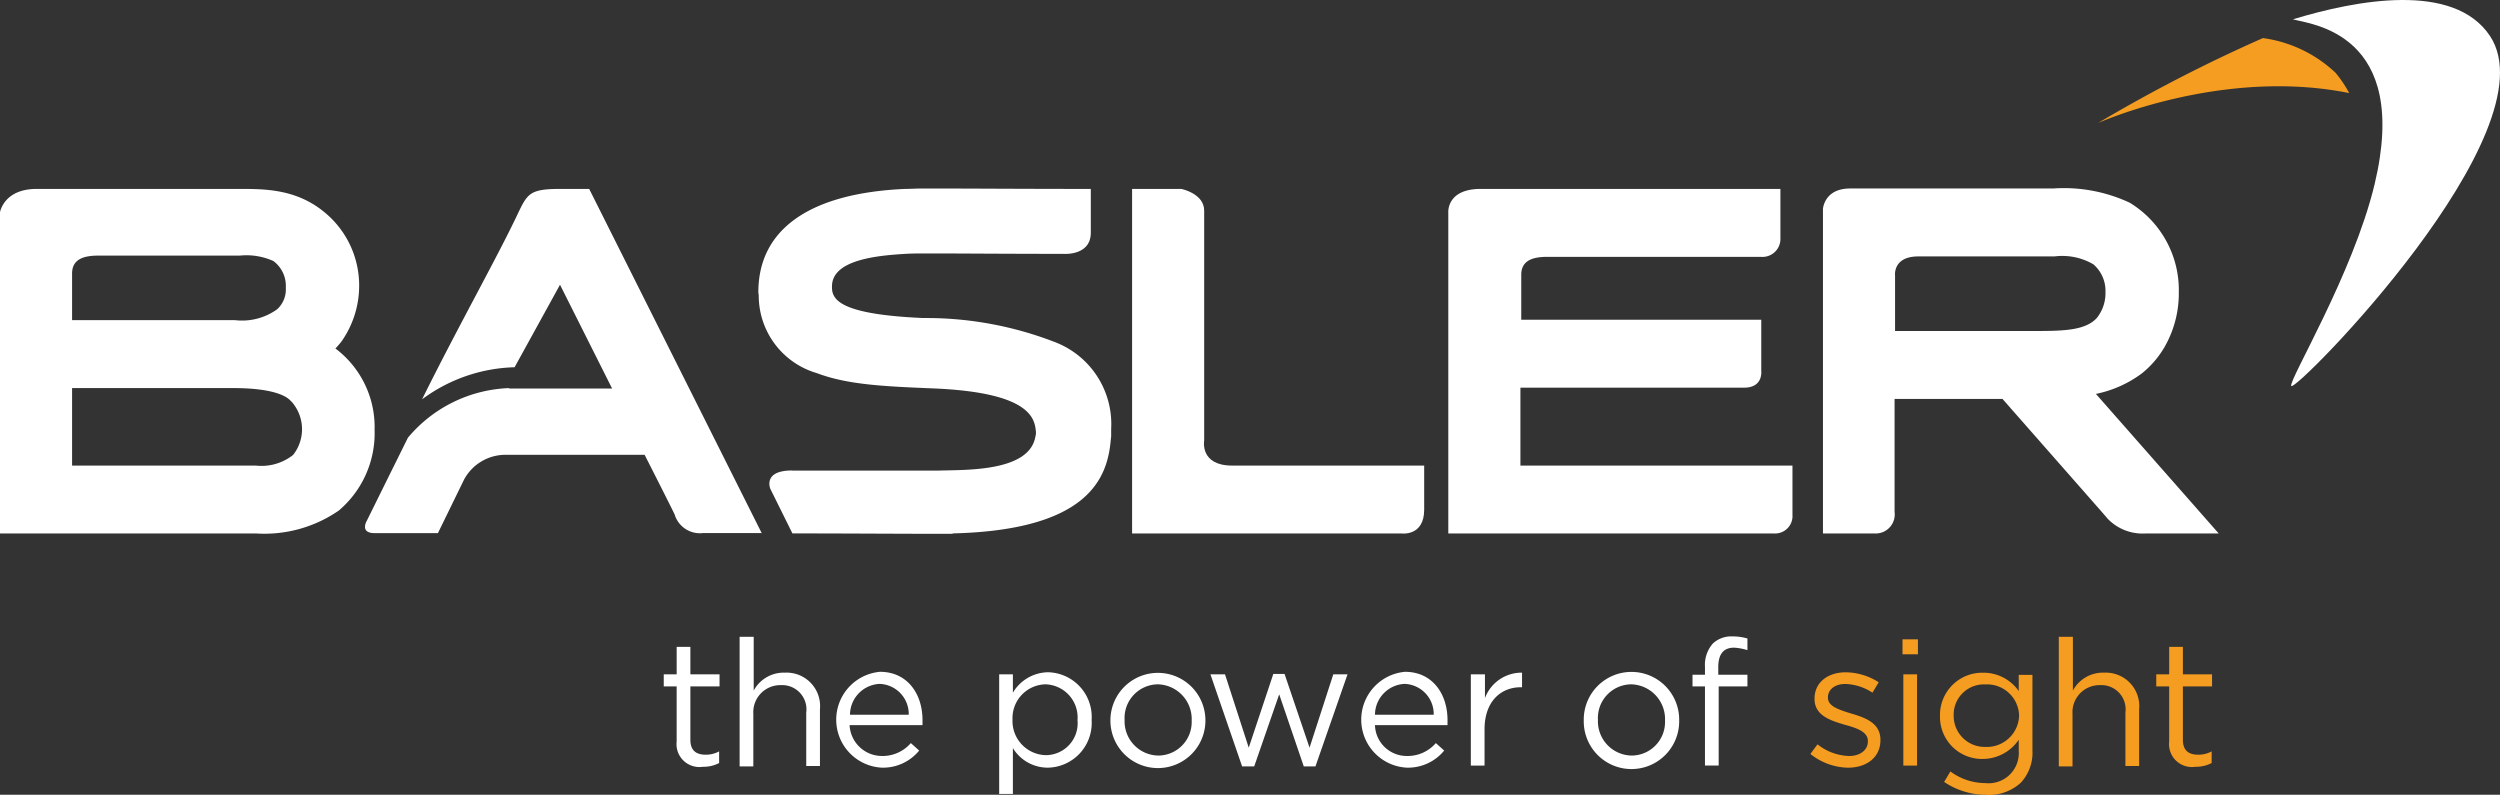 <svg xmlns="http://www.w3.org/2000/svg" xmlns:xlink="http://www.w3.org/1999/xlink" width="200.573" height="63.762" viewBox="0 0 200.573 63.762"><rect x="0" y="0" width="200.573" height="63.762" fill="#333333" stroke="none"/><defs><clipPath id="a"><rect width="200.573" height="63.762" fill="none"/></clipPath></defs><g transform="translate(0 0)"><g transform="translate(0 0)" clip-path="url(#a)"><path d="M277.483,65.53V47.077c0-1.371-1.839-1.738-1.839-1.738H271.7V72.985h21.629s1.805.234,1.805-1.905V67.536H279.723c-2.607,0-2.24-2.006-2.24-2.006" transform="translate(-180.873 -30.183)" fill="#fff"/><path d="M26.91,58.142c.167-.167.3-.334.468-.535a7.773,7.773,0,0,0,1.437-4.479,7.593,7.593,0,0,0-2.741-5.883c-2.273-1.905-4.814-1.905-6.886-1.905H2.942C.3,45.339,0,47.211,0,47.211V72.985H20.592a10.5,10.5,0,0,0,6.586-1.839,8.132,8.132,0,0,0,2.875-6.485,7.883,7.883,0,0,0-3.142-6.519M5.783,52.125c0-1.27,1.137-1.437,2.173-1.437h11.3a5.278,5.278,0,0,1,2.674.435,2.482,2.482,0,0,1,1,2.139A2.156,2.156,0,0,1,22.23,55a4.822,4.822,0,0,1-3.376.869H5.783ZM23.534,66.667a4.085,4.085,0,0,1-3.009.869H5.783V61.318h12.9c3.209,0,4.279.635,4.613,1l.134.134a3.328,3.328,0,0,1,.1,4.212" transform="translate(0 -30.183)" fill="#fff"/><path d="M353.446,61.285h17.885c1.538,0,1.371-1.337,1.371-1.337V55.836H353.446v-3.61c0-1.27,1.137-1.437,2.139-1.437h17.082a1.44,1.44,0,0,0,1.571-1.5V45.339H350.2c-2.775,0-2.607,1.905-2.607,1.905v25.74h26.141a1.4,1.4,0,0,0,1.471-1.5V67.536H353.379V61.285Z" transform="translate(-231.397 -30.183)" fill="#fff"/><path d="M184.708,67.87h11.8c2.173-.067,7.254.1,7.722-2.741a1,1,0,0,0,.033-.435c-.1-1.1-.6-3.075-8.09-3.41-4.112-.167-7.02-.3-9.494-1.237a6.476,6.476,0,0,1-4.647-6.218L182,53.563c0-5.115,4.212-7.956,11.767-8.29.435,0,.869-.033,1.3-.033h.769c3.51,0,6.953.033,12.837.033v3.51c0,1.872-2.173,1.7-2.173,1.7-4.847,0-7.956-.033-10.2-.033h-1.07c-.368,0-.869,0-1.437.033-2.24.134-5.884.468-5.884,2.607a1.766,1.766,0,0,0,.033.435c.2.8,1.1,1.839,7.288,2.106h.368a28.592,28.592,0,0,1,10.129,1.905,7.039,7.039,0,0,1,4.58,6.987v.6l-.033.3c-.267,3.042-1.772,7.221-12.67,7.488l-.033.033h-.769c-3.777,0-7.555-.033-12.068-.033l-1.772-3.577s-.635-1.471,1.738-1.471" transform="translate(-121.159 -30.116)" fill="#fff"/><path d="M522.588,11.947a10.545,10.545,0,0,0-5.85-2.808,123.979,123.979,0,0,0-13.238,6.82s9.928-4.479,20.158-2.407a9.5,9.5,0,0,0-1.07-1.6" transform="translate(-335.185 -6.084)" fill="#f59d21"/><path d="M565.83,2.888c-2.908-4.379-10.764-2.875-15.812-1.337,1.437.4,9.46,1.07,6.552,13.238-1.738,7.221-6.92,15.745-6.686,16.18.3.568,21.027-20.425,15.946-28.08" transform="translate(-366.059 0)" fill="#fff"/><path d="M459.4,61.719a9.251,9.251,0,0,0,3.677-1.638,7.534,7.534,0,0,0,1.738-1.972.731.731,0,0,0,.1-.167,8.628,8.628,0,0,0,1.137-4.379,8.2,8.2,0,0,0-3.945-7.187,12.488,12.488,0,0,0-6.151-1.137h-16.28c-2.073,0-2.173,1.638-2.173,1.638V72.918h4.245a1.531,1.531,0,0,0,1.5-1.738V62.121h8.658l7.522,8.558c.535.6.9,1.036.9,1.036a3.88,3.88,0,0,0,3.075,1.2h5.85Zm-16.113-5.081V52.226s-.2-1.538,1.872-1.538h10.931a4.939,4.939,0,0,1,3.109.635,2.8,2.8,0,0,1,.969,2.206,3.192,3.192,0,0,1-.7,2.106c-.9.969-2.574,1.036-4.814,1.036H443.283Z" transform="translate(-291.248 -30.116)" fill="#fff"/><path d="M105.584,45.339h-2.307c-2.44,0-2.641.368-3.41,1.972C98.3,50.654,94.954,56.6,92.179,62.221A12.988,12.988,0,0,1,99.6,59.647l3.644-6.619,4.179,8.324H99.166v-.033A11.1,11.1,0,0,0,91.042,65.3c-1.905,3.844-3.309,6.686-3.309,6.686s-.568.969.635.969h5.081l2.106-4.312a3.778,3.778,0,0,1,3.376-1.972h11.1s1.872,3.677,2.407,4.78a2.118,2.118,0,0,0,2.273,1.5h4.713Z" transform="translate(-58.315 -30.183)" fill="#fff"/><path d="M160.336,162.827v-4.413H159.3v-.969h1.036v-2.206h1.1v2.206h2.34v.969h-2.34v4.279c0,.9.5,1.2,1.237,1.2a2.2,2.2,0,0,0,1.07-.267v.936a2.683,2.683,0,0,1-1.3.3,1.837,1.837,0,0,1-2.106-2.039" transform="translate(-106.048 -103.344)" fill="#fff"/><path d="M177.533,152.839h1.1v4.312a2.735,2.735,0,0,1,2.507-1.437,2.687,2.687,0,0,1,2.808,2.942V163.2h-1.1v-4.279a1.947,1.947,0,0,0-2.039-2.206,2.169,2.169,0,0,0-2.206,2.307v4.212h-1.1v-10.4Z" transform="translate(-118.164 -101.747)" fill="#fff"/><path d="M204.377,167.992a3,3,0,0,0,2.307-1.036l.669.6a3.742,3.742,0,0,1-3.009,1.371,3.855,3.855,0,0,1-.134-7.689c2.173,0,3.41,1.738,3.41,3.878v.4h-5.85a2.6,2.6,0,0,0,2.607,2.474m2.139-3.309a2.421,2.421,0,0,0-2.34-2.474,2.494,2.494,0,0,0-2.373,2.474Z" transform="translate(-133.608 -107.339)" fill="#fff"/><path d="M239.8,161.506h1.1v1.471a3.346,3.346,0,0,1,2.808-1.638,3.586,3.586,0,0,1,3.51,3.811v.033a3.586,3.586,0,0,1-3.51,3.811,3.276,3.276,0,0,1-2.808-1.571V171.1h-1.1Zm6.285,3.677h0a2.657,2.657,0,0,0-2.574-2.875,2.708,2.708,0,0,0-2.641,2.808v.033a2.738,2.738,0,0,0,2.641,2.841,2.56,2.56,0,0,0,2.574-2.808" transform="translate(-159.637 -107.405)" fill="#fff"/><path d="M266.5,165.283h0a3.811,3.811,0,1,1,7.622-.033v.033a3.811,3.811,0,1,1-7.622,0m6.519,0h0a2.787,2.787,0,0,0-2.708-2.908,2.7,2.7,0,0,0-2.674,2.841v.033a2.749,2.749,0,0,0,2.708,2.841,2.692,2.692,0,0,0,2.674-2.808" transform="translate(-177.412 -107.472)" fill="#fff"/><path d="M290.5,161.772h1.17l1.905,5.883,1.972-5.917h.9l2.006,5.917,1.905-5.883H301.5l-2.574,7.388h-.936l-1.972-5.783-2.006,5.783h-.969Z" transform="translate(-193.389 -107.671)" fill="#fff"/><path d="M330.377,167.992a3,3,0,0,0,2.307-1.036l.669.6a3.742,3.742,0,0,1-3.009,1.371,3.855,3.855,0,0,1-.134-7.689c2.173,0,3.41,1.738,3.41,3.878v.4H327.8a2.546,2.546,0,0,0,2.574,2.474m2.139-3.309a2.421,2.421,0,0,0-2.34-2.474,2.494,2.494,0,0,0-2.373,2.474Z" transform="translate(-217.487 -107.339)" fill="#fff"/><path d="M353.033,161.566h1.1v1.905a3.138,3.138,0,0,1,2.975-2.039v1.17h-.1c-1.6,0-2.908,1.137-2.908,3.376v2.908H353v-7.321Z" transform="translate(-234.996 -107.465)" fill="#fff"/><path d="M380.1,165.283h0a3.828,3.828,0,1,1,7.655-.033v.033a3.828,3.828,0,1,1-7.655,0m6.519,0h0a2.787,2.787,0,0,0-2.708-2.908,2.7,2.7,0,0,0-2.674,2.841v.033a2.749,2.749,0,0,0,2.708,2.841,2.692,2.692,0,0,0,2.674-2.808" transform="translate(-253.036 -107.472)" fill="#fff"/><path d="M407.2,156.75h-1v-.936h1v-.635a2.578,2.578,0,0,1,.635-1.872,2.151,2.151,0,0,1,1.571-.568,4.18,4.18,0,0,1,1.2.167v.936a4.286,4.286,0,0,0-1.07-.2c-.836,0-1.27.5-1.27,1.571v.6h2.34v.936h-2.307V163.1h-1.1Z" transform="translate(-270.411 -101.68)" fill="#fff"/><path d="M434.5,167.891l.568-.769a4.262,4.262,0,0,0,2.541.936c.869,0,1.5-.468,1.5-1.17v-.033c0-.735-.869-1.036-1.839-1.3-1.137-.334-2.44-.735-2.44-2.073v-.033c0-1.27,1.036-2.106,2.507-2.106a4.993,4.993,0,0,1,2.641.8l-.5.836a4.176,4.176,0,0,0-2.173-.7c-.869,0-1.4.468-1.4,1.07v.033c0,.7.9.969,1.872,1.27,1.137.334,2.34.769,2.34,2.106v.033c0,1.4-1.137,2.206-2.607,2.206a4.966,4.966,0,0,1-3.009-1.1" transform="translate(-289.251 -107.405)" fill="#f59d21"/><path d="M456.6,153.439h1.237v1.2H456.6Zm.067,2.808h1.1v7.321h-1.1Z" transform="translate(-303.963 -102.146)" fill="#f59d21"/><path d="M465.934,170.2l.5-.836a4.723,4.723,0,0,0,2.808.936,2.425,2.425,0,0,0,2.674-2.607v-.869a3.51,3.51,0,0,1-2.875,1.538,3.373,3.373,0,0,1-3.443-3.443v-.033a3.393,3.393,0,0,1,3.443-3.443,3.449,3.449,0,0,1,2.875,1.471v-1.3h1.1v6.051a3.544,3.544,0,0,1-.936,2.607,3.781,3.781,0,0,1-2.808.969,6.08,6.08,0,0,1-3.343-1.036m6.017-5.315h0a2.57,2.57,0,0,0-2.708-2.507,2.423,2.423,0,0,0-2.541,2.474v.033a2.49,2.49,0,0,0,2.541,2.507,2.592,2.592,0,0,0,2.708-2.507" transform="translate(-309.955 -107.472)" fill="#f59d21"/><path d="M494.133,152.839h1.1v4.312a2.735,2.735,0,0,1,2.507-1.437,2.687,2.687,0,0,1,2.808,2.942V163.2h-1.1v-4.279a1.947,1.947,0,0,0-2.039-2.206,2.17,2.17,0,0,0-2.206,2.307v4.212h-1.1v-10.4Z" transform="translate(-328.927 -101.747)" fill="#f59d21"/><path d="M518.536,162.827v-4.413H517.5v-.969h1.036v-2.206h1.1v2.206h2.34v.969h-2.34v4.279c0,.9.5,1.2,1.237,1.2a2.2,2.2,0,0,0,1.07-.267v.936a2.683,2.683,0,0,1-1.3.3,1.837,1.837,0,0,1-2.106-2.039" transform="translate(-344.505 -103.344)" fill="#f59d21"/></g></g></svg>